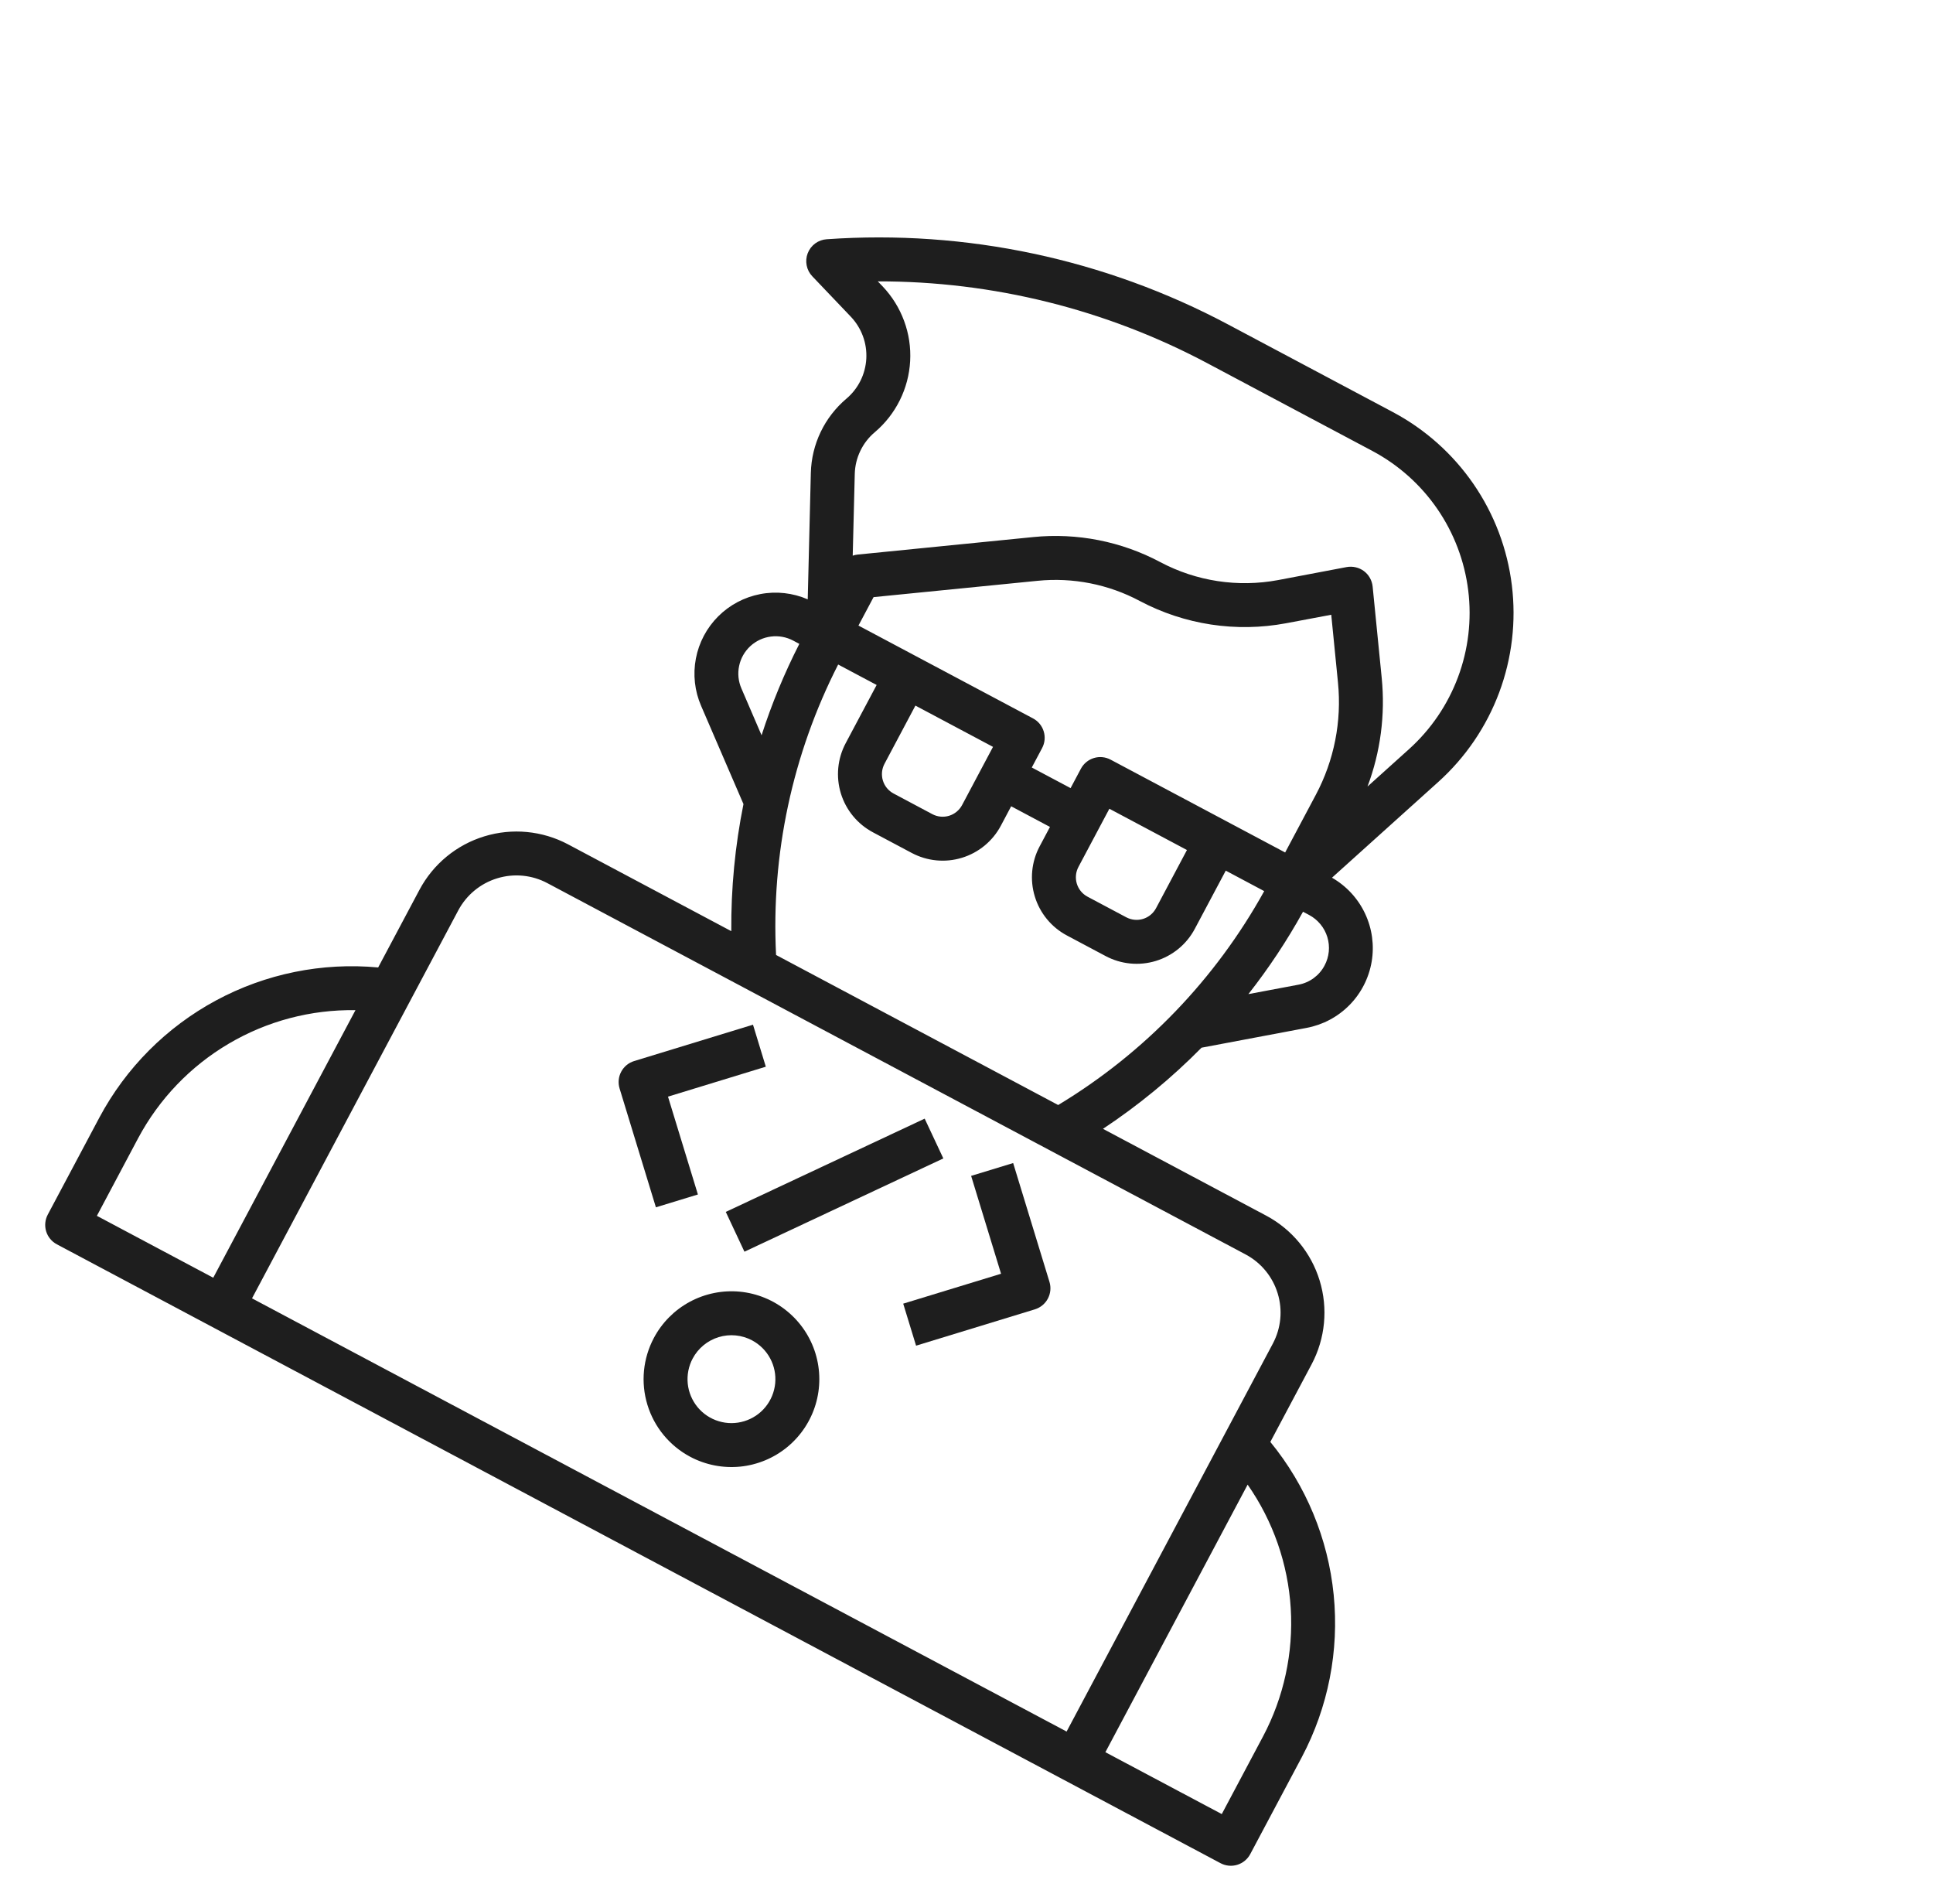 <svg xmlns="http://www.w3.org/2000/svg" width="66" height="65" viewBox="0 0 66 65" fill="none"><g clip-path="url(#clip0_386_469)"><path d="M43.374 49.223L44.785 46.57C45.25 45.692 45.349 44.665 45.058 43.714C44.767 42.763 44.111 41.967 43.234 41.499L37.66 38.535C38.874 37.73 40.001 36.802 41.025 35.765L44.612 35.089C45.169 34.985 45.681 34.712 46.078 34.308C46.475 33.904 46.739 33.387 46.834 32.828C46.928 32.27 46.849 31.695 46.607 31.183C46.365 30.67 45.971 30.244 45.479 29.962L49.112 26.69C50.039 25.855 50.751 24.809 51.188 23.64C51.624 22.471 51.773 21.215 51.62 19.976C51.468 18.738 51.02 17.554 50.313 16.526C49.606 15.498 48.662 14.655 47.561 14.069L41.939 11.08C37.732 8.842 32.981 7.833 28.229 8.167C28.086 8.176 27.949 8.226 27.834 8.31C27.719 8.395 27.631 8.51 27.579 8.643C27.527 8.777 27.515 8.922 27.543 9.062C27.57 9.202 27.638 9.331 27.737 9.434L29.052 10.813C29.232 11.003 29.372 11.228 29.463 11.474C29.554 11.72 29.593 11.982 29.579 12.244C29.564 12.506 29.497 12.763 29.38 12.998C29.263 13.232 29.1 13.441 28.899 13.61C28.53 13.923 28.23 14.309 28.021 14.746C27.812 15.182 27.698 15.657 27.685 16.141L27.579 20.46C27.07 20.239 26.506 20.176 25.961 20.28C25.416 20.384 24.915 20.649 24.522 21.041C24.13 21.433 23.864 21.934 23.76 22.48C23.656 23.024 23.718 23.588 23.939 24.097L25.385 27.449C25.097 28.877 24.958 30.331 24.969 31.787L19.395 28.823C18.516 28.357 17.489 28.259 16.538 28.55C15.587 28.84 14.791 29.496 14.323 30.374L12.912 33.026C10.997 32.848 9.071 33.239 7.378 34.151C5.684 35.063 4.297 36.455 3.392 38.152L1.631 41.463C1.538 41.639 1.518 41.844 1.576 42.035C1.634 42.225 1.766 42.384 1.941 42.477L41.674 63.604C41.849 63.697 42.055 63.717 42.245 63.659C42.435 63.601 42.595 63.469 42.688 63.294L44.449 59.983C45.349 58.283 45.728 56.355 45.537 54.441C45.346 52.526 44.593 50.711 43.374 49.223ZM41.894 28.045L37.92 25.932C37.745 25.839 37.539 25.819 37.349 25.877C37.159 25.935 36.999 26.067 36.906 26.242L36.554 26.904L35.229 26.2L35.581 25.538C35.675 25.362 35.695 25.157 35.636 24.966C35.578 24.776 35.447 24.617 35.271 24.524L29.311 21.355L29.827 20.384L35.426 19.827C36.631 19.706 37.846 19.945 38.915 20.515C40.446 21.327 42.208 21.595 43.911 21.276L45.454 20.986L45.683 23.295C45.817 24.621 45.553 25.957 44.927 27.133L43.88 29.101L41.894 28.045ZM40.527 29.017L39.471 31.004C39.377 31.179 39.218 31.311 39.028 31.369C38.838 31.427 38.632 31.407 38.456 31.314L37.132 30.61C36.956 30.516 36.825 30.357 36.767 30.166C36.709 29.976 36.729 29.771 36.822 29.595L37.878 27.608L40.527 29.017ZM33.905 25.496L32.849 27.483C32.755 27.658 32.596 27.79 32.406 27.848C32.215 27.906 32.01 27.886 31.834 27.793L30.51 27.088C30.334 26.995 30.203 26.836 30.145 26.645C30.087 26.455 30.107 26.25 30.2 26.074L31.256 24.087L33.905 25.496ZM45.226 32.959C45.137 33.129 45.01 33.275 44.856 33.389C44.702 33.502 44.524 33.579 44.336 33.614L42.625 33.936C43.321 33.05 43.944 32.11 44.49 31.124L44.699 31.235C44.847 31.314 44.978 31.421 45.084 31.55C45.191 31.679 45.271 31.828 45.32 31.988C45.369 32.148 45.386 32.316 45.37 32.483C45.353 32.65 45.305 32.812 45.226 32.959ZM29.867 14.756C30.223 14.455 30.514 14.084 30.722 13.666C30.93 13.248 31.051 12.792 31.076 12.326C31.102 11.86 31.032 11.394 30.87 10.956C30.709 10.518 30.46 10.118 30.139 9.779L29.971 9.605C33.899 9.599 37.767 10.56 41.234 12.405L46.857 15.394C47.745 15.866 48.507 16.546 49.077 17.375C49.647 18.205 50.008 19.159 50.131 20.158C50.254 21.157 50.135 22.17 49.783 23.113C49.431 24.056 48.857 24.9 48.109 25.574L46.692 26.85C47.136 25.668 47.302 24.399 47.177 23.143L46.867 20.021C46.856 19.917 46.824 19.817 46.773 19.727C46.722 19.636 46.653 19.557 46.569 19.495C46.486 19.433 46.391 19.389 46.29 19.366C46.188 19.342 46.084 19.34 45.981 19.358L43.634 19.803C42.265 20.058 40.85 19.843 39.619 19.19C38.288 18.481 36.777 18.183 35.277 18.334L29.279 18.932C29.223 18.938 29.168 18.95 29.115 18.969L29.185 16.178C29.192 15.906 29.256 15.639 29.374 15.394C29.491 15.149 29.659 14.931 29.867 14.756ZM25.315 23.502C25.209 23.259 25.182 22.99 25.237 22.731C25.291 22.472 25.425 22.237 25.619 22.057C25.814 21.878 26.059 21.763 26.322 21.73C26.584 21.696 26.851 21.745 27.084 21.869L27.292 21.98C26.78 22.984 26.349 24.027 26.003 25.1L25.315 23.502ZM28.618 22.685L29.932 23.383L28.875 25.37C28.595 25.897 28.536 26.513 28.71 27.084C28.885 27.655 29.279 28.133 29.806 28.413L31.13 29.117C31.657 29.397 32.274 29.457 32.844 29.282C33.415 29.108 33.893 28.714 34.173 28.187L34.525 27.524L35.85 28.229L35.498 28.891C35.217 29.418 35.158 30.034 35.333 30.605C35.507 31.176 35.901 31.654 36.428 31.934L37.752 32.638C38.279 32.918 38.896 32.978 39.466 32.803C40.037 32.629 40.515 32.235 40.795 31.708L41.852 29.721L43.165 30.42C41.5 33.428 39.074 35.946 36.13 37.722L26.498 32.6C26.325 29.166 27.055 25.747 28.618 22.685ZM18.69 30.148L42.53 42.823C43.057 43.103 43.451 43.581 43.625 44.152C43.8 44.723 43.74 45.339 43.46 45.866L36.418 59.11L8.605 44.322L15.647 31.078C15.928 30.551 16.405 30.157 16.976 29.983C17.547 29.808 18.163 29.867 18.69 30.148ZM4.716 38.856C5.431 37.516 6.502 36.398 7.812 35.627C9.121 34.855 10.618 34.46 12.137 34.484L7.281 43.618L3.308 41.505L4.716 38.856ZM41.716 61.927L37.742 59.815L42.599 50.681C43.469 51.927 43.978 53.389 44.071 54.906C44.163 56.423 43.836 57.936 43.124 59.278L41.716 61.927Z" fill="#1E1E1E"></path><path d="M23.566 49.73C24.09 50.008 24.685 50.125 25.275 50.066C25.866 50.006 26.425 49.773 26.883 49.396C27.341 49.018 27.677 48.514 27.848 47.945C28.018 47.377 28.017 46.771 27.844 46.204C27.67 45.636 27.332 45.133 26.873 44.758C26.413 44.382 25.853 44.151 25.262 44.094C24.672 44.038 24.078 44.157 23.555 44.438C23.032 44.719 22.605 45.148 22.326 45.672C21.952 46.375 21.873 47.197 22.106 47.958C22.338 48.719 22.864 49.356 23.566 49.73ZM25.679 45.756C25.941 45.896 26.156 46.109 26.296 46.371C26.437 46.632 26.496 46.929 26.468 47.224C26.439 47.52 26.324 47.8 26.136 48.03C25.949 48.26 25.697 48.428 25.413 48.515C25.13 48.602 24.827 48.603 24.543 48.517C24.258 48.432 24.006 48.264 23.817 48.035C23.629 47.806 23.512 47.526 23.482 47.231C23.453 46.936 23.511 46.638 23.65 46.377C23.837 46.025 24.156 45.763 24.536 45.646C24.917 45.53 25.328 45.569 25.679 45.756Z" fill="#1E1E1E"></path><path d="M22.395 41.214L23.829 40.776L22.808 37.436L26.148 36.414L25.71 34.98L21.653 36.221C21.462 36.279 21.303 36.41 21.21 36.586C21.116 36.761 21.097 36.967 21.155 37.157L22.395 41.214Z" fill="#1E1E1E"></path><path d="M31.278 45.937L35.335 44.697C35.525 44.638 35.685 44.507 35.778 44.331C35.871 44.156 35.891 43.95 35.833 43.76L34.593 39.703L33.158 40.141L34.18 43.482L30.839 44.503L31.278 45.937Z" fill="#1E1E1E"></path><path d="M31.572 38.187L24.781 41.371L25.418 42.729L32.209 39.545L31.572 38.187Z" fill="#1E1E1E"></path></g><defs><clipPath id="clip0_386_469"><rect width="48" height="48" fill="white" transform="translate(22.797 0.055) rotate(28)"></rect></clipPath></defs></svg>